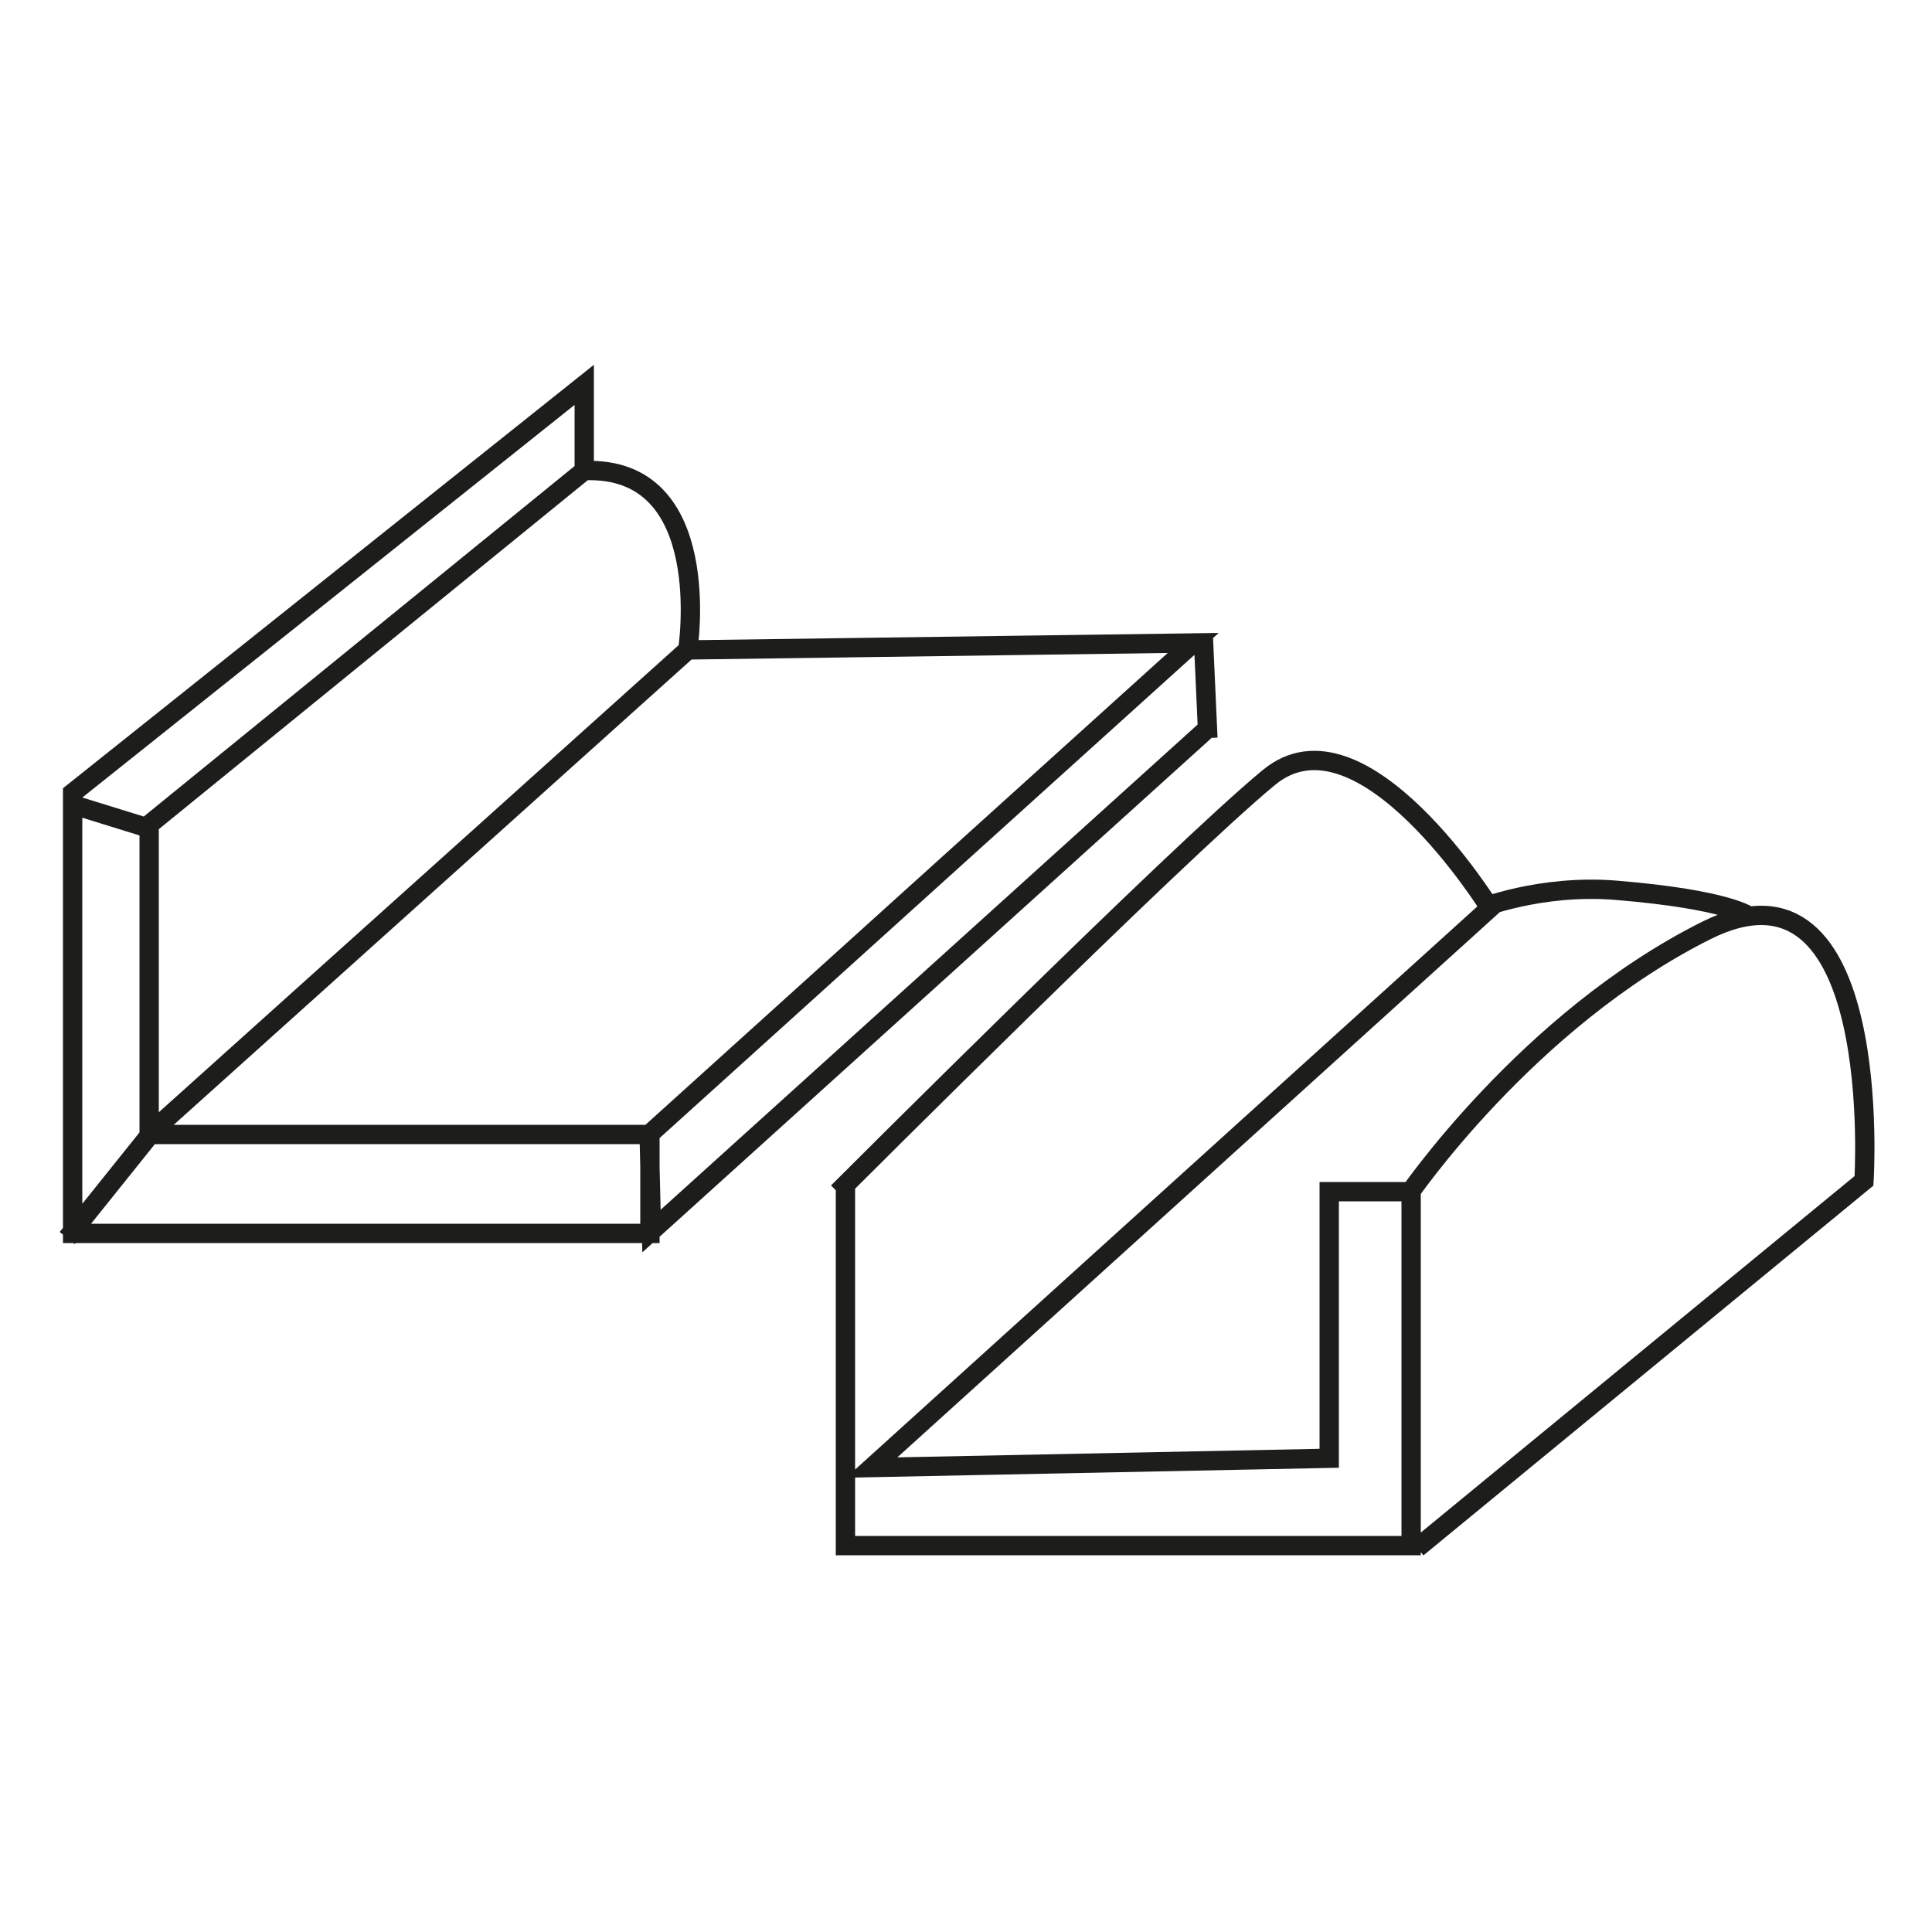 <?xml version="1.0" encoding="UTF-8"?>
<svg xmlns="http://www.w3.org/2000/svg" id="Capa_1" data-name="Capa 1" viewBox="0 0 25 25">
  <defs>
    <style>
      .cls-1 {
        fill: none;
        stroke: #1d1d1b;
        stroke-miterlimit: 10;
        stroke-width: .25px;
      }
    </style>
  </defs>
  <path class="cls-1" d="m7.56,6.09L1.93,10.67v4.01h6.48v1.28s-7.47,0-7.47,0v-5.7l6.62-5.28v1.13ZM.87,10.39l1.13.35m13.59-1.28l-7.16,6.47-.03-1.25,7.04-6.36-6.54.09-6.9,6.2-1.13,1.41m14.7-7.8l.06,1.33m-6.73-1.14s.37-2.39-1.34-2.32m3.38,9.26v4.65h7.32v-4.58h-1.06v3.45l-5.92.12,8-7.24s-1.66-2.68-2.86-1.69-5.49,5.28-5.49,5.28Zm7.4,4.68l5.78-4.75s.28-4.4-2.04-3.24-3.87,3.44-3.87,3.44m4.43-3.62s-.26-.22-1.73-.34c-.98-.08-1.77.24-1.77.24"></path>
</svg>
